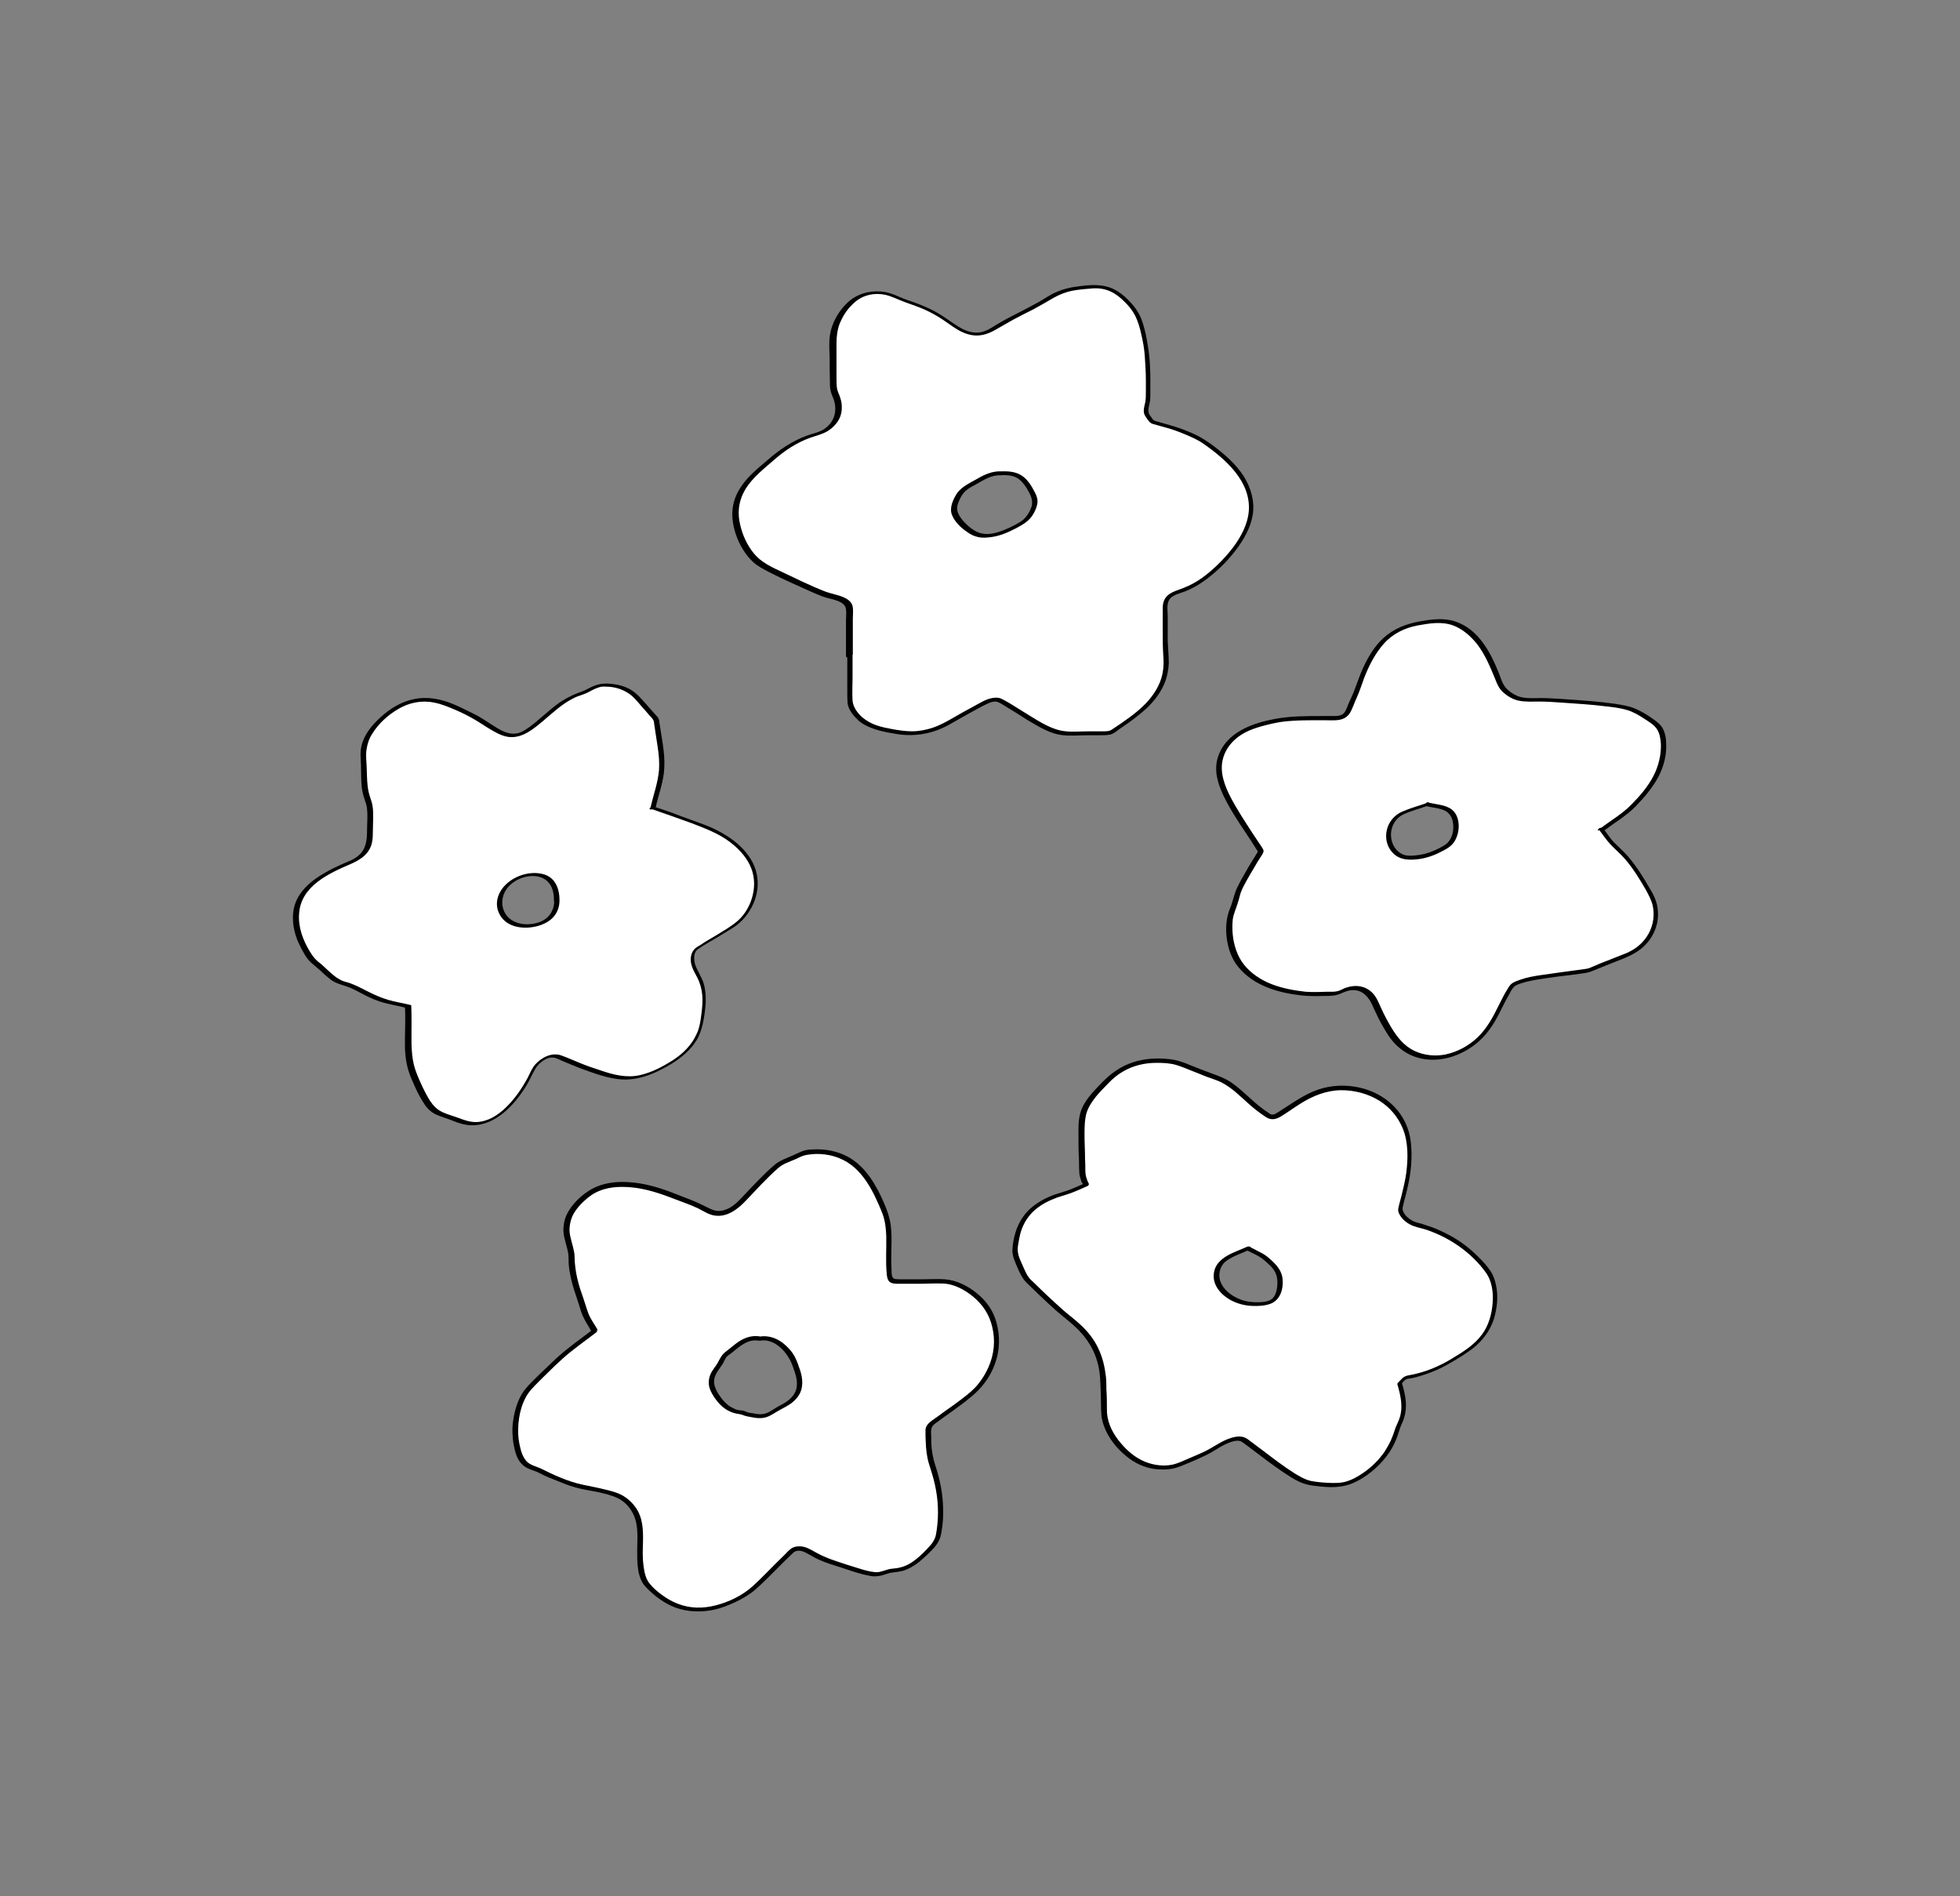 <?xml version="1.0" encoding="UTF-8"?>
<svg id="Layer_1" xmlns="http://www.w3.org/2000/svg" version="1.1" viewBox="0 0 744.4 720.1">
  <rect x="0" y="0" width="744.4" height="720.1" fill="#808080" stroke="none"/>
  <!-- Generator: Adobe Illustrator 29.0.0, SVG Export Plug-In . SVG Version: 2.1.0 Build 186)  -->
  <defs>
    <style>
      .st0 {
        fill: #fff;
      }
    </style>
  </defs>
  <g id="L2cS7y.tif">
    <g>
      <g>
        <path class="st0" d="M322.9,248.7c0-5.6-.2-11.2,0-16.8.1-2.6-1.5-3.7-3.2-4.4-2.4-1-5.1-1.4-7.5-2.4-4.5-1.8-8.8-3.9-13.2-6-3.2-1.5-6.6-3-9.6-4.9-7.1-4.4-11.8-16.8-9.1-24.5,1.7-5,5.2-8.8,9.2-12.1,3.3-2.7,6.4-5.8,10-8,3.3-2.1,7.1-3.8,10.9-4.8,7.2-2,10.3-8.3,7.1-15.2-.5-1-.7-2.3-.7-3.4-.1-5.5-.2-11-.2-16.4,0-5.9,2.5-10.7,6.5-14.7,4.3-4.3,11.7-5.3,17.7-2.4,2.1,1,4.4,1.8,6.7,2.6,5.3,1.9,10.1,4.6,14.7,7.9,3.3,2.4,7.4,4.4,11.8,3,2.8-.9,5.3-2.8,8-4.2,5.7-3.1,11.5-5.8,17-9.2,5.1-3.2,10.5-3.8,16.2-4.1,6.7-.4,11.1,3.1,14.9,7.7,2.8,3.4,3.8,7.5,4.7,11.9,1.6,7.5,1.5,15,1.5,22.6,0,2.5-2,5.1.3,7.6.5.6.9,1.5,1.6,1.8,3.1,1,6.3,1.6,9.2,2.7,3.6,1.4,7.3,2.7,10.5,4.9,4.3,3,8.5,6.3,11.8,10.2,4.7,5.6,7.2,12.6,5.1,19.7-1.9,6.3-6,11.8-10.8,16.5-2.5,2.4-5.1,4.7-8,6.7-2.5,1.7-5.4,2.9-8.2,3.9-3,1.1-5,2.4-4.8,6.1.2,6.1-.3,12.2.2,18.2.8,9-3.2,15.4-9.6,20.9-3.4,2.9-7.2,5.4-10.9,8-.7.5-1.8.5-2.8.6-4.5,0-9.1.1-13.6.2-5.8,0-10.4-3-15.1-5.8-3.9-2.3-7.6-4.9-11.6-6.8-1.3-.6-3.5,0-5,.7-4.8,2.4-9.5,5-14.2,7.7-6,3.4-12.5,4.8-19.1,3.7-6.4-1.1-13.3-2-17.2-8.4-.6-1-1.2-2.3-1.2-3.5-.1-5.8,0-11.7,0-17.5h0,0ZM380.1,179.7c-4.2-.3-7.5,2.2-11.2,4.2-2.4,1.3-4.2,2.5-5.4,5.1-1.2,2.6-2.1,4.5-.3,7.5,1.9,3,6,6.6,9.6,6.9,5.1.4,9.4-1.6,13.7-3.9,2.4-1.3,4.1-2.6,5.3-5.2,1.1-2.5,1.6-4,.1-7-3-5.7-5.3-7.9-11.9-7.6h0Z"/>
        <g>
          <path d="M323.9,248.6c0-3.1,0-6.1,0-9.2,0-1.5,0-2.9,0-4.4s.2-2.9,0-4.3c-.2-1.9-1.6-3-3.3-3.8-2.4-1.1-5-1.4-7.5-2.4-5.6-2.2-11-4.9-16.5-7.5-2.4-1.1-4.9-2.3-7-3.8-1.6-1.1-3-2.6-4.1-4.1-2.4-3.3-4-7.3-4.7-11.4-.7-4.3.1-8.3,2.4-12.1,2.7-4.3,6.8-7.5,10.6-10.8,4.2-3.7,8.7-6.7,14-8.6,2.3-.8,4.6-1.3,6.7-2.6,1.6-1,3-2.4,4-4.1.9-1.6,1.3-3.4,1.2-5.2,0-1-.2-2-.5-3-.3-1.1-.9-2.2-1.2-3.3-.3-1.3-.3-2.6-.3-3.9,0-1.7,0-3.3,0-5,0-2.9,0-5.9,0-8.8,0-2.5.3-5,1.2-7.4.9-2.2,2.1-4.3,3.7-6.1s3.2-3.2,5.3-4.1,4.4-1.2,6.6-1c2.6.2,4.7,1.2,7.1,2.2,2.6,1.1,5.3,1.9,8,3,2.5,1,4.8,2.2,7.1,3.6s4.4,3.1,6.7,4.5c2.1,1.3,4.6,2.3,7.1,2.4s4.9-.7,7.1-1.9c2.4-1.3,4.8-2.8,7.2-4.1,2.6-1.4,5.2-2.7,7.8-4,2.4-1.3,4.8-2.7,7.2-4.1s4.9-2.4,7.5-2.9,5.3-.7,7.9-.9c2.2-.1,4.4.2,6.4,1.1,2,.9,3.7,2.2,5.2,3.7,1.7,1.6,3.2,3.4,4.3,5.5,1.1,2.2,1.8,4.6,2.3,6.9.7,2.9,1.2,5.7,1.4,8.7s.4,6.1.4,9.2c0,1.4,0,2.8,0,4.1s0,2.6-.2,3.9c-.2,1.1-.6,2.2-.6,3.4,0,1.3.6,2.1,1.3,3.1.7.9,1.1,1.6,2.2,1.9,1.4.4,2.9.8,4.3,1.2,2.7.7,5.2,1.6,7.8,2.7s5,2.1,7.2,3.7c8.3,5.8,17.9,14.2,17.1,25.4-.4,5.1-3,9.9-6,13.9-3.3,4.3-7.3,8.3-11.7,11.5-2.2,1.6-4.6,2.9-7.2,3.9-2,.8-4.1,1.3-5.8,2.7-1.5,1.3-2,3-2,4.9,0,2.9,0,5.8,0,8.8,0,2.9,0,5.9.2,8.9.2,2.5.2,4.9-.3,7.3-.9,4.3-3.3,8-6.3,11.2-3.8,3.9-8.5,7-13,10-1.1.7-2.4.6-3.6.6-1.6,0-3.1,0-4.7,0-3,0-6.2.3-9.2,0-5.1-.5-9.6-3.5-13.9-6.1-2.5-1.5-4.9-3.1-7.4-4.6-1.1-.6-2.2-1.3-3.4-1.8-1-.4-2.2-.3-3.3-.1-2.5.5-4.8,2-7,3.2-2.7,1.4-5.3,2.9-7.9,4.4s-5,2.8-7.7,3.7c-2.5.8-5.1,1.3-7.7,1.3s-5-.4-7.4-.8c-2.1-.4-4.2-.8-6.2-1.5s-3.7-1.7-5.3-3c-1.8-1.6-3.5-3.9-3.7-6.3-.2-2.9,0-5.9,0-8.8s0-5.8,0-8.8c0-.5-.5-.6-.9-.6h0c-1.1,0-1.6,1.4-.2,1.4h0c-.3-.2-.6-.4-.9-.6,0,3.2,0,6.3,0,9.5s0,2.8,0,4.2c0,1.5,0,3.1.1,4.6.3,2.3,1.9,4.4,3.5,6s3.4,2.6,5.5,3.4,4,1.3,6.1,1.7c2.3.4,4.6.9,7,1,5.5.3,11.1-1,15.9-3.6,2.6-1.4,5.2-3,7.8-4.4s5.1-2.9,7.8-4.1c1-.4,2.2-.8,3.2-.5,1.3.4,2.6,1.4,3.8,2.1,2.6,1.5,5.1,3.2,7.7,4.8,4.3,2.5,8.7,5.4,13.8,5.8,3,.3,6.1,0,9.1,0,1.5,0,3,0,4.5,0,1.4,0,2.9,0,4.2-.3,1.1-.3,2.1-1.1,3-1.8,1.3-.9,2.6-1.8,3.9-2.7,2.2-1.6,4.4-3.3,6.4-5.1,3.3-3,6.1-6.7,7.6-10.9.7-2.1,1.1-4.3,1.2-6.6,0-2.8-.3-5.6-.4-8.4,0-3.2,0-6.3,0-9.5,0-2.1-.6-4.8.9-6.6,1.3-1.5,3.8-2,5.6-2.7,2.6-1,5.1-2.4,7.3-4,4.5-3.2,8.6-7.2,11.9-11.5,3.1-4,5.8-8.7,6.6-13.7s-.7-10.2-3.4-14.5c-3-4.7-7.3-8.4-11.7-11.7-2.2-1.6-4.4-3.1-6.8-4.2s-5.1-2.2-7.7-3c-1.4-.4-2.7-.8-4.1-1.2-.7-.2-1.4-.4-2.1-.6-.6-.2-1.5-.3-1.9-.7-.4-.3-.7-.9-1-1.3-.4-.5-.8-1-.9-1.8-.2-1.3.3-2.5.5-3.7s.2-2.4.2-3.6c0-1.6,0-3.3,0-4.9,0-2.9-.1-5.9-.4-8.8s-.8-5.8-1.4-8.7c-.6-2.5-1.2-5-2.4-7.3-1.1-2.1-2.6-3.9-4.3-5.6-1.5-1.5-3.1-2.8-5-3.8-4.4-2.3-9.4-1.9-14.2-1.2-2.6.3-5.1.9-7.5,1.9-2.6,1-4.9,2.7-7.4,4.1-5.1,2.9-10.5,5.3-15.5,8.3-2.3,1.4-4.7,3.1-7.5,3.2s-5.3-1-7.5-2.4c-2.4-1.5-4.6-3.2-7.1-4.7-2.3-1.4-4.7-2.5-7.2-3.5-2.6-1.1-5.4-1.8-8-3-2.2-1-4.4-1.8-6.9-2-4.6-.4-9.3,1-12.7,4.2s-6,7.7-6.7,12.4c-.4,2.8-.2,5.7-.1,8.5,0,3.1,0,6.1.1,9.2,0,1.3,0,2.6.4,3.9.3,1.1.9,2.2,1.2,3.3.6,2,.6,4.2-.1,6.2-.7,1.8-1.9,3.3-3.5,4.4-2,1.4-4.5,1.8-6.7,2.6-5.4,2-10.1,5.1-14.4,8.8-3.8,3.3-7.9,6.4-10.7,10.7-2.5,3.7-3.6,7.7-3.2,12.1.4,4.1,1.8,8.2,4,11.7,1.1,1.8,2.4,3.4,3.9,4.8,1.8,1.6,4,2.7,6.1,3.8,5.3,2.7,10.7,5.1,16.1,7.5,1.4.6,2.7,1.2,4.1,1.7s2.9.8,4.3,1.2c1.9.6,4.3,1.4,4.6,3.6.2,1.4,0,3,0,4.4s0,2.8,0,4.2c0,3.1,0,6.1,0,9.2,0,1,2.1.7,2.1-.2h0Z"/>
          <path d="M380.4,179c-3.5-.2-6.5,1.2-9.4,2.9-2.5,1.4-5.5,2.8-7.3,5.1-.9,1.2-1.6,2.7-2.1,4.1-.4,1.3-.6,2.7-.2,4,.9,2.8,3.5,5.3,5.9,6.9,1.2.9,2.6,1.6,4,1.9,1.5.4,3.2.3,4.8.1,3.5-.4,6.7-1.8,9.8-3.4,2.6-1.4,5.1-2.8,6.6-5.5.7-1.2,1.3-2.6,1.5-4,.2-1.5-.3-2.9-1-4.2-1.2-2.3-2.6-4.7-4.8-6.2-2.3-1.6-5.2-1.8-7.9-1.7-1.1,0-1.6,1.5-.2,1.4,2,0,4.2,0,6,1,1.7.9,2.9,2.5,3.9,4.1,1.3,2.2,2.6,4.5,1.7,7.1-.9,2.4-2.2,4.4-4.4,5.7-2.5,1.5-5.2,2.8-8,3.7s-5.8,1.2-8.4-.1c-2.3-1.2-4.4-3.1-5.9-5.1-.8-1.1-1.5-2.4-1.5-3.8,0-1.3.6-2.5,1.1-3.6.6-1.3,1.4-2.4,2.5-3.3s2.5-1.6,3.8-2.3c2.8-1.6,5.7-3.5,9.1-3.3.5,0,1.1-.1,1.3-.6.2-.4-.2-.8-.6-.8h0Z"/>
        </g>
      </g>
      <g>
        <path class="st0" d="M226.2,505.7c-1.6-2.9-3.2-4.9-3.9-7.2-2-6.7-4.9-13.1-4.9-20.3,0-2.8-1.1-5.7-1.7-8.5-1.4-6.6,2.3-11.2,6.7-15,6.5-5.5,14.5-5.3,22.1-3.9,6.4,1.2,12.6,4.1,18.8,6.3,2.4.9,4.7,2.3,7.1,3.4,3.3,1.5,7.9-.2,11.5-4,4.3-4.5,8.5-9,13.1-13.2,2-1.8,4.9-2.6,7.4-3.8,1.5-.7,3-1.5,4.5-1.7,6.6-.8,12.8.4,17.9,4.6,5.5,4.6,8.4,10.8,11.2,17.4,3,7.1,1.3,14.2,1.8,21.3.4,5.7,0,5.7,5.8,5.7,4.5,0,9.1,0,13.6-.1,7.7-.3,17,6.3,19.8,13.4,2,5.2,2.3,10.4,1,15.2-1.3,5.3-4.4,10.4-8.8,14.1-4.8,4-10.1,7.4-15,11.2-.7.5-1.4,1.7-1.4,2.6.2,4.4,0,8.6,1.6,13.1,2.9,8.5,4.1,17.8,2.3,26.8-.7,3.2-4,6.2-6.7,8.7-2.7,2.5-6,4.5-10,4.7-2.6.2-5.3,1.8-7.7,1.5-4.1-.6-8.1-2.1-12.1-3.4-2.6-.8-5.2-1.6-7.7-2.7-2.3-1-4.5-2.6-6.9-3.5-1.2-.4-3.3-.4-4.1.4-5.1,4.8-9.9,10-15.1,14.7-2.6,2.3-5.9,3.9-9.1,5.3-3.8,1.6-7.8,2.6-12.2,2.5-7.9,0-13.8-3.9-18.7-9.2-1.7-1.8-2.4-5-2.7-7.7-.4-4,0-8.1-.1-12.1,0-5.3-2-9.9-6.4-13-2.2-1.5-5-2.2-7.6-2.9-3.7-1-7.5-1.4-11.2-2.5-3.2-.9-6.3-2.4-9.5-3.7-1.9-.8-3.7-2-5.7-2.6-4.8-1.3-5.9-5.5-6.7-9.3-1.1-5.8,0-11.8,2.2-17.2,1.3-3.1,4.3-5.6,6.8-8.2,3.3-3.4,6.7-6.7,10.3-9.7,3.3-2.8,6.9-5.2,10.2-7.7h0ZM288.4,508.2c-5.3-1-8.7,3.1-12.6,5.9-1.4,1-1.8,3.1-3,4.5-2.9,3.6-3.5,6.6-1.4,10.2,2.3,3.9,5.2,7,10.1,7.4.8,0,1.5.7,2.3.8,2.2.3,4.5,1,6.6.5,2.2-.5,4.1-2.3,6.3-3.3,4.7-2.3,7.7-5.5,6.7-11.1-.3-1.9-1.1-3.7-1.7-5.5-1.6-4.5-7.2-10.6-13.3-9.4h0Z"/>
        <g>
          <path d="M227.1,505.2c-1.2-2.2-2.8-4.2-3.7-6.6-.9-2.5-1.6-5-2.5-7.5s-1.6-5.1-2.1-7.8c-.2-1.3-.4-2.7-.5-4s0-2.8-.3-4.1c-.5-2.7-1.6-5.3-1.7-8,0-2.2.5-4.3,1.5-6.2,1-1.8,2.4-3.4,3.9-4.8,1.8-1.7,3.7-3.1,6-4,4.4-1.8,9.4-1.7,14-1.1,5.5.8,10.6,2.7,15.8,4.7,2.6,1,5.2,1.9,7.7,3.1,2,1,4,2.4,6.3,2.7,4.7.7,8.8-2.5,11.8-5.7,4-4.2,7.9-8.5,12.2-12.3,1.9-1.7,4.3-2.4,6.6-3.4,1.2-.5,2.3-1.2,3.6-1.5s2.7-.4,4-.5c4.9-.1,9.6,1.2,13.5,4.1s6.7,7.2,8.9,11.6c1.1,2.3,2.2,4.7,3.1,7.1,1,2.7,1.3,5.6,1.4,8.5.1,4.9-.3,9.7.2,14.5.1,1,.3,2.1,1.1,2.8.9.7,2.3.7,3.5.7,2.6,0,5.2,0,7.7,0s5.7-.2,8.6-.1c4.4,0,8.6,2.3,11.9,5,3.6,3,6.1,6.7,7.2,11.3,1.3,5.2.8,10.6-1.4,15.5-1,2.3-2.3,4.4-3.9,6.4-1.7,2.1-3.7,3.7-5.9,5.4s-4.4,3.3-6.6,4.8c-1.1.8-2.2,1.6-3.3,2.4s-2.3,1.5-3.2,2.5c-.7.8-1.1,1.7-1,2.8,0,1.4,0,2.8.1,4.2.1,2.7.4,5.5,1.2,8.1s1.7,5.3,2.3,8.1,1,5.6,1.1,8.4,0,5.6-.4,8.4c-.2,1.2-.3,2.5-.8,3.6-.5,1-1.1,2-1.9,2.8-1.6,1.8-3.4,3.6-5.3,5.1s-3.9,2.6-6.2,3.1c-1.2.3-2.4.3-3.6.5-1.3.3-2.6.8-3.9,1.1s-2.5,0-3.8-.2c-1.5-.3-2.9-.7-4.4-1.2-2.7-.8-5.4-1.7-8.1-2.6s-5.3-1.9-7.8-3.3c-2-1.1-4-2.4-6.3-2.4-.9,0-1.9.1-2.8.6-1.1.6-2.1,1.8-3,2.7-4.1,3.9-7.9,8.1-12.1,11.9-3.9,3.5-8.9,5.9-13.9,7.2-5,1.3-9.9,1.2-14.5-.6-2.1-.8-4-1.9-5.8-3.2s-3.6-2.8-5-4.6-1.9-4.3-2.2-6.6c-.4-2.9-.3-5.9-.2-8.9.1-4.7,0-9.3-2.8-13.3-1.2-1.7-2.8-3.2-4.6-4.3-2.2-1.3-4.6-1.9-7.1-2.5-2.8-.7-5.6-1.2-8.4-1.8-2.8-.6-5.5-1.5-8.2-2.6-2.5-1-5-2.2-7.4-3.4-2-1-4.3-1.3-5.8-3-1.2-1.4-1.9-3.2-2.3-5-.6-2.4-.9-4.8-.8-7.2.1-5.2,1.5-11.1,5-15,1.7-1.9,3.6-3.7,5.5-5.6,2.1-2.1,4.2-4.1,6.3-6,4-3.6,8.5-6.7,12.8-10,1.1-.8-.5-1.6-1.4-1-4.6,3.5-9.3,6.8-13.6,10.7-2.1,2-4.2,4-6.3,6-1.9,1.9-3.9,3.7-5.6,5.8s-2.7,4.4-3.5,6.9c-.8,2.7-1.3,5.4-1.4,8.2,0,2.5.2,5.1.8,7.5.4,1.8,1,3.7,2.2,5.2,1.4,1.8,3.1,2.5,5.2,3.2,1.3.4,2.5,1.1,3.7,1.7s2.5,1.1,3.8,1.6c2.7,1.1,5.3,2.2,8.1,3s5.8,1.2,8.7,1.8c2.6.6,5.3,1.2,7.7,2.4,2,1,3.8,2.7,5,4.7,2.8,4.4,2.3,9.6,2.2,14.6,0,4.7-.2,10.9,3.4,14.5,3.2,3.3,6.9,6.1,11.2,7.7,4.8,1.7,10,1.8,14.9.7,2.6-.6,5.1-1.6,7.5-2.7s4.7-2.4,6.8-4c2.2-1.7,4.2-3.8,6.2-5.7,2.1-2.1,4.2-4.2,6.2-6.2,1-1,2.1-2,3.1-3,.8-.7,1.7-.8,2.7-.7,1.2.2,2.4.9,3.5,1.5,1.2.7,2.4,1.4,3.6,1.9,2.6,1.2,5.4,2,8.2,2.9s5.5,1.9,8.3,2.6c1.4.3,2.8.7,4.2.8,1.2,0,2.4-.1,3.6-.5,1.3-.4,2.6-.9,3.9-1,1.2-.1,2.4-.3,3.6-.6,2.3-.7,4.3-1.9,6.2-3.4,1.9-1.6,3.8-3.3,5.5-5.2.8-.9,1.5-1.8,2-2.9.6-1.1.8-2.3,1-3.5.5-2.8.7-5.7.6-8.5-.1-5.7-1.2-11.3-3-16.6-.9-2.8-1.4-5.6-1.5-8.5,0-1.4,0-2.8-.1-4.2,0-1.3.4-2.2,1.4-3,4.7-3.5,9.6-6.7,14.1-10.5,3.9-3.2,7-7.4,8.7-12.1,1.9-5,2.1-10.5.7-15.7-1.2-4.6-3.8-8.3-7.5-11.3-3.4-2.8-7.8-5-12.2-5.3-2.7-.2-5.5,0-8.3,0s-5.6,0-8.4,0c-.7,0-1.4,0-2.1-.1-.3,0-.6-.2-.8-.4-.7-.8-.6-2.4-.6-3.4-.4-5.5.4-11.1-.3-16.6-.4-2.9-1.3-5.5-2.4-8.1-1-2.3-2-4.5-3.3-6.7-2.4-4.3-5.7-8.4-10-10.9s-9.2-3.4-14.1-3.1c-1.3,0-2.7.2-3.9.7s-2.5,1.1-3.8,1.7c-2.3,1-4.7,1.8-6.7,3.5-4.4,3.8-8.3,8.1-12.3,12.3-1.8,1.9-3.6,3.7-6.1,4.6-2,.8-3.9.7-5.8-.2-2.5-1.2-5-2.5-7.6-3.5s-5.3-2.1-8-3.1c-5.1-1.9-10.3-3.3-15.7-3.6-4.8-.3-9.7.3-14,2.7-3.8,2.2-7.5,5.7-9.4,9.7-.9,2-1.3,4.2-1.2,6.4.2,2.8,1.3,5.4,1.8,8.2.2,1.4.1,2.8.2,4.2s.3,2.7.6,4.1c.5,2.7,1.3,5.3,2.2,7.9.4,1.2.8,2.4,1.2,3.7s.7,2.4,1.2,3.6c1,2.3,2.4,4.3,3.6,6.5.5.8,2.4,0,1.8-.9h0Z"/>
          <path d="M288.7,507.5c-3.5-.6-6.6.7-9.3,2.8-1.3,1-2.6,2.1-3.9,3.1-1.4,1.1-2,2.4-2.8,3.9-.9,1.7-2.3,3-3,4.9-.6,1.6-.7,3.3-.2,4.9s1.5,3.2,2.5,4.5c.9,1.2,2,2.4,3.3,3.3s2.8,1.6,4.4,1.9c.9.2,1.7.2,2.6.6.9.4,1.9.5,2.8.7,2,.4,4.1.7,6.1,0,1.8-.6,3.3-1.8,5-2.7,1.4-.8,2.9-1.5,4.3-2.5,1.1-.9,2.2-1.9,2.9-3.1,1.8-2.9,1.5-6.3.5-9.4-.6-1.8-1.2-3.6-2.1-5.3s-2.1-3-3.4-4.2c-2.8-2.6-6.3-4-10.1-3.3-.4,0-.9.5-.8,1,.1.5.8.5,1.2.5,5.7-1,10.6,4.7,12.3,9.5,1.1,3,2.3,6.2,1.3,9.3-.8,2.4-2.9,4.1-5.1,5.3-1.4.7-2.7,1.5-4.1,2.4-1.6,1-3.1,1.6-5,1.4-.9,0-1.7-.3-2.6-.4-.4,0-.9-.1-1.3-.2-.5-.1-.9-.4-1.3-.5-.7-.3-1.4-.3-2.2-.4s-1.4-.3-2.1-.7c-2.6-1.1-4.4-3.4-5.9-5.7-.8-1.4-1.5-2.9-1.5-4.5s.8-3.1,1.7-4.4c.5-.8,1.1-1.5,1.6-2.3.4-.7.7-1.5,1.2-2.3.4-.7,1.1-1,1.7-1.5.7-.5,1.3-1,2-1.6,2.6-2.1,5.3-4,8.7-3.4,1,.2,2-1.3.7-1.5h0Z"/>
        </g>
      </g>
      <g>
        <path class="st0" d="M412.1,449c-.3-1.1-.9-2.2-.9-3.3-.1-6.8-.6-13.6,0-20.4.5-5.8,4.9-9.8,8.7-13.8,6.8-7.3,15.5-9.3,24.9-8.1,3.3.4,6.5,2.1,9.7,3.3,2.4.8,4.6,1.9,7,2.7,5.7,1.8,9.6,6,13.9,9.8,2.1,1.9,4.3,3.6,6.7,5.1.7.5,2.3.4,3.1,0,4-2.4,7.7-5.4,11.9-7.5,7.1-3.5,14.4-4.1,22.2-1.4,5.4,1.9,9.4,4.9,12.4,9.4,1.7,2.6,2.9,5.8,3.4,8.8.6,4,.5,8.1,0,12.1-.6,4.6-1.9,9-3,13.5-.5,2,2.9,5.5,5.7,6.2,11.1,2.7,20.3,8.5,27.2,17.5,4.5,5.8,3.5,17.5-.9,23.9-3.3,4.8-7.9,7.5-12.7,10.4-5.2,3.2-10.7,5.3-16.7,6.3-1.2.2-2.2,1.8-2.9,2.3,1.7,5.5,2.5,10.2,0,15.1-1.1,2.3-1.6,5-2.8,7.3-3.1,6.1-7.6,10.7-13.8,14-5.5,3-11.1,2.1-16.5,1.5-3.7-.4-7.3-3-10.5-5.2-5.3-3.6-10.2-7.6-15.4-11.4-2.2-1.6-7.1.3-10.5,2.6-3.6,2.4-7.8,4-11.8,5.7-2,.9-4.1,1.7-6.2,1.9-8.3.9-14.9-3.2-19.6-9-2.8-3.4-5.3-8.1-5.1-13.3.1-3.2-.2-6.4-.3-9.6-.2-9.7-4-17.4-11.7-23.5-6-4.8-11.5-10.2-17-15.5-1.4-1.3-2.2-3.4-3-5.3-.9-2-2-4.2-1.9-6.3.2-3.2.9-6.5,2.2-9.4,2.2-5,6.5-8.2,11.4-10.4,2.4-1.1,5-1.6,7.4-2.5,2-.7,4-1.7,6-2.5-.2-.3-.3-.7-.5-1h0ZM474,474.1c-2.8,1.3-5.8,2.4-8.5,4.1-4.3,2.7-4.4,8.5-1.3,11.8,3.9,4.1,8.6,5.6,14.2,5.3,5.8-.3,7.7-2.5,7.9-8.2.2-4.3-2.6-6.6-5.3-9-1.9-1.7-4.4-2.6-7-4h0Z"/>
        <g>
          <path d="M413.1,448.7c-.2-.6-.4-1.2-.6-1.8-.2-.8-.3-1.6-.3-2.4,0-1.5,0-2.9-.1-4.4,0-3-.2-6-.2-9,0-2.7,0-5.6.7-8.3.7-2.3,2-4.3,3.5-6.2s3.2-3.5,4.8-5.2,3.5-3.3,5.6-4.5c3.9-2.3,8.3-3.3,12.8-3.3,2.4,0,5,.1,7.4.8,2.7.8,5.2,2,7.9,3,1.3.5,2.6,1.1,4,1.6s2.7.9,3.9,1.4c2.3.9,4.4,2.4,6.3,3.9,1.9,1.6,3.7,3.3,5.5,4.9,2,1.8,4.2,3.5,6.5,5,2.1,1.4,4.1.8,6.1-.5,2.4-1.5,4.6-3.1,7-4.6,4.6-2.9,9.7-5,15.2-5.1,5.1-.1,10.5,1.3,14.8,4,4,2.5,7.1,6.2,8.9,10.6,2.1,5.2,2,11.3,1.3,16.8-.4,2.9-1.1,5.8-1.8,8.6-.4,1.4-.7,2.8-1.1,4.2-.2.9-.3,1.7.1,2.5.8,1.8,2.4,3.3,4.1,4.2,1.9,1.1,4.3,1.4,6.4,2.1,8.8,3,17,8.6,22.5,16.2,2.4,3.3,2.9,7.7,2.6,11.6-.3,4.2-1.5,8.5-4,11.9-3,4.1-7.3,6.7-11.6,9.3-4.6,2.8-9.6,4.9-14.9,6-1.1.2-2.2.3-3.2.9-.8.5-1.4,1.4-2.1,2-.2.2-.4.4-.4.7,1.3,4.4,2.4,9.1.6,13.6-.4,1-.9,2-1.3,3-.4,1.1-.7,2.3-1.2,3.4-.7,2-1.8,3.8-2.9,5.6-2.2,3.2-5,6-8.3,8.2-1.9,1.3-3.8,2.4-6,3.1s-4.6.7-6.9.6-4.5-.3-6.7-.7c-2.3-.5-4.3-1.7-6.3-2.9-4.1-2.6-7.9-5.5-11.7-8.4-2-1.5-4-3-6-4.5-1.4-1-2.8-1.3-4.6-1-4.3.7-7.6,3.4-11.3,5.3-2,1-4.2,1.9-6.3,2.8s-4.3,2-6.6,2.5c-3.9.8-8.3,0-11.8-1.8s-6.3-4.5-8.7-7.6c-2.6-3.4-4.4-7.4-4.3-11.7,0-2.5,0-5-.2-7.5,0-2.1,0-4.3-.4-6.4-.5-3.7-1.6-7.3-3.4-10.6-1.8-3.3-4.3-6.1-7.1-8.5-1.8-1.6-3.7-3-5.5-4.6-1.9-1.7-3.8-3.4-5.6-5.1s-3.6-3.4-5.4-5.2c-.7-.7-1.6-1.4-2.2-2.3-.7-1-1.2-2.1-1.7-3.2-.8-2-2-4-2.3-6.2-.2-1.2,0-2.4.2-3.5s.4-2.3.7-3.5c1.1-4.1,3.4-7.6,6.9-10.1,1.6-1.2,3.3-2.1,5.2-2.9,2.2-1,4.5-1.5,6.7-2.3s4.5-1.8,6.7-2.8c.4-.2.7-.6.5-1-.2-.3-.3-.7-.5-1-.4-.8-2.3,0-1.9.9.2.3.3.7.5,1l.5-1c-2.4,1-4.8,2.2-7.3,3-2.3.7-4.7,1.4-6.9,2.4-3.6,1.7-7,4-9.3,7.3-2.6,3.6-3.9,8.4-4.1,12.8,0,2.4,1.1,4.6,2,6.7s1.8,4,3.4,5.6c3.6,3.5,7.2,7,11,10.4,3.4,3,7.3,5.7,10.2,9.2,2.6,3,4.5,6.4,5.6,10.2,1.3,4.2,1.2,8.6,1.4,12.9.1,2.5,0,5,.2,7.5.2,2.2.9,4.2,1.8,6.2,1.8,3.7,4.5,6.9,7.7,9.5s6.6,4.2,10.5,4.8c2.1.3,4.4.3,6.5,0,2.4-.4,4.5-1.4,6.7-2.3s4.5-1.9,6.7-3c2.1-1,3.9-2.3,5.9-3.4,1.7-.9,3.6-1.8,5.6-2,.7,0,1.3,0,1.9.4,1.1.7,2.2,1.6,3.3,2.4,4.1,3.1,8.1,6.2,12.4,9.1,2,1.3,4,2.7,6.2,3.7s4.2,1.4,6.5,1.6c4.7.6,9.4.8,13.8-1.1,3.8-1.6,7.4-4.3,10.3-7.3s5.3-6.6,6.6-10.5c.4-1.1.7-2.2,1.1-3.3.4-1.2,1.1-2.3,1.4-3.5.7-2.1.9-4.3.7-6.6-.2-2.3-.8-4.6-1.5-6.9l-.4.7c.7-.6,1.2-1.6,2.1-2,.5-.3,1.2-.3,1.8-.4.7-.1,1.4-.3,2.2-.5,2.6-.7,5.2-1.6,7.7-2.7s4.9-2.5,7.2-3.9c2.2-1.3,4.3-2.7,6.3-4.2,3.7-2.9,6.5-6.6,8-11,1.3-4.2,1.8-8.7.9-13-.4-1.9-1-3.8-2.1-5.4-1.3-2-3-3.8-4.6-5.4-3.4-3.4-7.2-6.3-11.5-8.5-2.1-1.1-4.2-2.1-6.5-2.9-1.2-.4-2.4-.8-3.6-1.2-1.1-.3-2.2-.5-3.2-1-1.6-.8-3.7-2.5-4-4.4,0-.4,0-.8.1-1.2.2-.8.4-1.6.6-2.4.4-1.5.8-2.9,1.1-4.4,1.4-5.8,2-11.8,1.3-17.8-.6-5.1-2.9-9.9-6.5-13.5-7.2-7.3-18.9-9.5-28.5-6.3-5.4,1.8-9.9,5.2-14.7,8.2-1,.6-2.1,1.6-3.3,1.3-.6-.2-1.1-.7-1.6-1-.6-.4-1.2-.8-1.7-1.2-2.2-1.6-4.2-3.5-6.2-5.3-1.9-1.7-3.8-3.4-5.9-4.8s-4.5-2.3-7-3.2c-2.8-1-5.5-2.1-8.3-3.2-2.6-1.1-5.1-2-7.9-2.3-4.6-.5-9.5-.3-13.9,1.2-4.7,1.5-8.5,4.3-11.9,7.8-3.2,3.4-6.8,6.8-8.1,11.5-.8,2.7-.7,5.8-.7,8.6,0,3,0,6.1.2,9.1,0,1.5,0,3,.1,4.6,0,1.4.5,2.6.9,3.9.3.9,2.3.4,2-.5h0Z"/>
          <path d="M473.5,473.5c-4.6,2.1-11.3,3.8-12.4,9.5-1,5,2.9,9.1,7.1,11.1,2.3,1.1,4.8,1.7,7.3,1.8,2.3.1,4.8,0,7-.8,3.9-1.5,5-5.8,4.6-9.6-.3-2.8-2.1-5-4.1-6.8-1.1-1-2.2-2-3.5-2.7-1.6-.9-3.2-1.6-4.8-2.5-.4-.2-1-.2-1.4.1-.3.2-.6.8-.1,1,2.4,1.3,5,2.2,7,4,1.6,1.4,3.3,2.8,4.2,4.7s.9,4.2.5,6.4c-.3,1.4-.8,2.8-2,3.7-1.4.9-3.2,1.1-4.8,1.1-2.4.1-4.7-.2-6.9-1-3.8-1.4-8-4.7-8.1-9.1,0-2.2.9-4.4,2.8-5.7,2.6-1.8,5.7-2.8,8.6-4.1.4-.2.8-.6.5-1s-1-.3-1.4-.1h0Z"/>
        </g>
      </g>
      <g>
        <path class="st0" d="M248.3,306.7c1.6.5,3.6,1.2,5.7,1.9,3.2,1.1,6.3,2.3,9.5,3.5,2.5.9,5,1.8,7.3,2.9,6.5,3.2,12.3,7.2,15.3,14,3.3,7.5,0,17.7-7.1,22.5-4.6,3.1-9.7,5.7-14.3,8.8-1,.7-1.6,2.9-1.5,4.3.2,1.9,1.1,3.8,2.1,5.4,3.5,6.1,2.4,12.9,1.2,19-1.1,5.6-5.3,10.5-10.5,13.8-6,3.8-12.4,6.9-19.6,6.2-4.4-.4-8.7-2.1-12.9-3.5-3.9-1.3-7.6-3.1-11.4-4.5-3-1.1-7.8,1.9-9.4,5.3-3.1,6.8-7.5,13-13.5,17.3-4.1,3-9.5,4.1-15.2,1.6-3.6-1.6-8-2.1-10.5-5.4-2.5-3.3-4.2-7.2-5.8-11.1-3.7-8.5-1.7-17.7-2.4-26.7-3.8-.9-7.7-1.5-11.4-2.8-4.3-1.6-8.3-4.5-12.7-5.7-4.8-1.2-7.3-5-10.8-7.6-2.7-2-4.4-5.6-5.9-8.7-1.1-2.3-1.6-5-1.8-7.6-.6-6.4,2.5-11.5,7.3-15.1,3.7-2.8,8.1-5,12.4-6.8,6.1-2.5,8.4-5.2,8.3-12,0-4,.7-8.5-.7-12-2.1-5.3-1.3-10.5-1.8-15.7-.6-6.7,2.9-11.6,7.5-15.7,5.7-5.1,12.4-8,20-6.4,4.6,1,8.9,3.2,13.2,5.3,4.2,2.1,7.9,5.3,12.2,7.1,5.5,2.3,9.6-1.1,13.8-4.5,4.8-4,9.3-8.5,15.5-10.5,3.1-1,6.2-3.4,9.2-3.3,4,.1,8.5.9,11.7,4.1,2.7,2.7,5.2,5.7,7.7,8.6.2.3.4.6.4.9.7,5.8,2.1,11.6,2,17.4-.1,4.8-2,9.6-3.3,15.7h0ZM211.5,342.1c0-6.3-2.9-9.8-8.5-9.9-6.9,0-13.1,4.9-13.2,10.6,0,5.1,4,8.9,9.5,9,7.7,0,12.2-3.5,12.3-9.7h0Z"/>
        <g>
          <path d="M247.7,307.3c5,1.7,10,3.5,15,5.3,4.4,1.7,8.7,3.3,12.6,5.8,3.5,2.3,6.7,5.2,8.8,8.8,2,3.4,2.7,7.2,2.1,11.1s-2.3,7.5-4.9,10.3c-1.5,1.6-3.3,2.8-5.1,4-2.2,1.4-4.4,2.7-6.6,4-1.1.6-2.2,1.3-3.2,2-.9.6-2.1,1.1-2.8,2-1.2,1.4-1.5,3.5-1.1,5.3.5,2.5,2.1,4.5,3,6.8s1.3,4.6,1.3,7-.3,4.6-.6,6.8-.7,4.3-1.7,6.3c-1.8,4-5.1,7.3-8.8,9.7-3.9,2.5-8.2,4.8-12.8,5.8-5.1,1.1-10.1-.2-15-1.9-2.4-.8-4.9-1.6-7.3-2.6-2.5-1-4.9-2.1-7.4-3-3.5-1.3-7.5.7-9.9,3.4-1.3,1.5-2,3.3-2.9,5.1-1.1,2-2.3,4-3.6,5.8-2.6,3.6-5.9,7.2-9.8,9.3-1.9,1-3.9,1.6-6.1,1.7-2.6,0-4.7-.8-7.1-1.7-1.9-.7-3.9-1.2-5.8-2.1-2.1-1-3.4-2.4-4.7-4.3-1.3-2.1-2.4-4.3-3.4-6.5s-2.1-4.7-2.7-7.1c-1.2-5-.9-10.2-.9-15.3,0-2.4,0-4.8-.1-7.2,0-.2-.3-.3-.4-.3-2.8-.7-5.6-1.1-8.3-1.9s-5-1.8-7.4-3-4.6-2.4-7-3.3c-1.1-.4-2.3-.6-3.4-1.1-1-.5-2-1.1-2.8-1.8-1.7-1.3-3.2-2.9-4.8-4.3-.9-.7-1.7-1.3-2.5-2.2s-1.4-1.8-2-2.8c-2.6-4.3-4.4-9.2-4-14.3.7-10.5,11.4-15.3,19.8-18.9,3.1-1.4,6.1-3.2,7.4-6.5.7-1.7.8-3.5.8-5.3,0-2.6.2-5.2.1-7.8,0-1.2-.2-2.5-.5-3.7-.4-1.4-.9-2.6-1.2-4-.6-2.7-.6-5.5-.7-8.3,0-2.6-.5-5.2-.1-7.7.3-2.2,1-4.3,2.2-6.1,2.4-3.9,6.1-7.2,9.9-9.4,4.1-2.4,8.9-3.4,13.6-2.4,2.7.5,5.3,1.6,7.9,2.7s5,2.3,7.4,3.7,4.5,2.9,6.8,4.2c2.1,1.2,4.4,2.4,6.9,2.5,4.8.2,8.7-3.1,12.2-6,3.7-3.1,7.2-6.5,11.6-8.7,1.1-.6,2.3-1,3.5-1.4s2.4-1,3.5-1.6,2.3-1.1,3.5-1.4c1.1-.2,2.2,0,3.3,0,2.3.2,4.6.9,6.6,2.1,2.3,1.3,4,3.5,5.7,5.5,1,1.1,1.9,2.1,2.8,3.2.5.5,1,1,1.4,1.6s.4,1.3.5,2c.4,2.9.9,5.7,1.3,8.5s.7,5.7.5,8.6c-.2,2.4-.7,4.7-1.3,7-.7,2.5-1.4,5.1-2,7.6-.2.8,1.9.5,2-.2,1.1-5,3.1-10,3.3-15.2.3-5.9-1.1-11.6-1.9-17.4,0-.6-.2-1.1-.5-1.6-.4-.6-1-1.1-1.5-1.7-1-1.1-1.9-2.2-2.9-3.3-1.8-2-3.5-4.1-5.8-5.5-2-1.2-4.3-1.9-6.5-2.2s-4.6-.4-6.9.4c-1.2.4-2.4,1-3.5,1.6s-2.4,1-3.7,1.5c-2.3.9-4.5,2.1-6.6,3.5-4.1,2.9-7.6,6.5-11.6,9.4-1.9,1.4-4,2.6-6.4,2.4-2.7-.2-5.2-1.8-7.4-3.2-2.4-1.5-4.6-3.1-7.1-4.3s-5.1-2.6-7.8-3.7c-4.8-2-9.9-3-15.1-1.9-4.8,1-9,3.6-12.6,6.9-3.2,2.9-6.2,6.5-7.2,10.8-.6,2.4-.3,4.8-.2,7.3.1,2.8,0,5.7.3,8.5.2,1.5.5,2.9,1,4.3.4,1.3.9,2.5,1,3.9.3,2.8,0,5.6,0,8.3,0,3.6-.4,7.2-3.5,9.6-1.6,1.3-3.5,2-5.4,2.8-2.5,1.1-5,2.3-7.4,3.7-4.1,2.4-8,5.4-10.2,9.7s-2,9.4-.6,13.9c.7,2.3,1.9,4.6,3.1,6.7.6,1.1,1.3,2.1,2.1,3,.8.9,1.7,1.5,2.6,2.3,1.7,1.4,3.2,3,4.9,4.3.8.7,1.7,1.3,2.7,1.7,1.1.5,2.3.8,3.4,1.2,2.6.8,5,2.2,7.3,3.4s4.9,2.3,7.5,3,5.5,1.2,8.3,1.9l-.4-.3c.3,5.2-.1,10.4,0,15.6.1,2.6.4,5.2,1.1,7.8s1.8,4.8,2.8,7.1,2.3,4.6,3.7,6.7c1.2,1.7,2.7,3,4.6,3.8s4,1.4,6,2.2c2.2.9,4.4,1.6,6.9,1.7,9.3.3,16.7-7.9,21.1-15.2,1.2-2,2.1-4.2,3.3-6.2.9-1.6,2.5-3,4.2-3.8.7-.3,1.5-.6,2.4-.5,1.2,0,2.4.7,3.5,1.2,2.5,1,4.9,2.1,7.4,3,4.9,1.8,10,3.7,15.2,4.1,4.9.3,9.7-1.1,14-3.2s8.3-4.5,11.6-7.9c1.5-1.6,2.9-3.4,3.8-5.4s1.4-3.9,1.8-6c.8-4.6,1.4-9.5,0-14.1-.8-2.5-2.4-4.6-3.2-7.1-.5-1.8-.7-4.5,1-5.7,2.2-1.6,4.7-2.9,7-4.3s4.5-2.7,6.7-4.1c3.3-2.2,5.8-5.3,7.4-8.9s2.1-7.5,1.3-11.3c-.8-4-3.2-7.6-6.1-10.4-3.1-3-6.8-5.2-10.6-7-2.4-1.1-5-2-7.5-2.9s-5.2-1.9-7.8-2.9c-2.4-.9-4.7-1.6-7.1-2.4-.7-.2-2.4.8-1.2,1.1h0Z"/>
          <path d="M212.5,341.9c0-4.3-1.5-8.6-6-9.9-4.9-1.4-10.8.4-14.4,3.9s-4.6,8.5-1.6,12.5,8.9,4.5,13.5,3.3c2.3-.6,4.6-1.7,6.2-3.5s2.3-4,2.3-6.4c0-.9-2-.5-2,.2,0,3.7-1.9,6.7-5.4,8.1-3.7,1.4-8.7,1.3-11.8-1.5s-3.3-7.6-.9-11,7.3-5.5,11.6-4.8c1.9.3,3.6,1.2,4.8,2.9,1.3,1.8,1.6,4.2,1.6,6.4,0,.9,2,.5,2-.2h0Z"/>
        </g>
      </g>
      <g>
        <path class="st0" d="M608.4,314.7c1.5,1.9,3,4.4,5.1,6.3,5.9,5.2,9.9,11.7,13.6,18.5,4.7,8.5.4,19.2-8.9,22.9-4.9,2-9.9,4-14.8,5.9-.1,0-.2,0-.3,0-6.2.8-12.3,1.5-18.5,2.5-3.1.5-6.2,1.1-9,2.4-1.5.7-2.4,2.8-3.4,4.4-2.4,4.3-4.2,9.1-7.2,13-2.4,3.2-5.8,6.1-9.4,7.9-9.7,5-20.5,3.3-26.5-5.3-2.7-3.9-4.9-8.2-6.8-12.5-2.4-5.5-7.3-7.4-13-4.5-.9.5-2,.7-3,.7-3.6.1-7.2.4-10.7,0-8.9-1-17.3-3.1-23.7-10.1-4.7-5.2-6.5-15.9-3.6-22.4,1.1-2.4,1.4-5.1,2.5-7.4,1.5-3.2,3.3-6.1,5.1-9.1,1-1.7,2.1-3.2,2.9-4.9.2-.3-.5-1.1-.8-1.6-3.7-5.8-7.6-11.4-10.9-17.4-2-3.7-3.9-7.9-4.1-12-.2-3.9,1.5-8.1,4.5-11.2,4.1-4.2,9.3-5.7,15-7.1,8.4-2,16.7-1.3,25-1.5,4.7-.1,4.7-4,6.1-6.6,2-3.9,3.1-8.3,5-12.3,1.7-3.5,3.7-7.1,6.3-9.9,2.3-2.5,5.4-4.4,8.5-5.7,3.2-1.3,6.9-1.7,10.4-2.2,8.7-1.2,14.8,3.2,19.3,9.8,2.9,4.2,4.7,9.2,6.6,13.9,1.1,2.7,5.3,5.8,9.3,6,4.2.2,8.4,0,12.5.3,8.4.7,17,.9,25.3,2.5,4.3.8,8.5,3.6,12.1,6.4,3.7,2.9,3.3,10.6,1.7,15.6-1.9,6-5.8,10.4-9.7,14.7-3.3,3.6-7.7,6.1-12.5,9.7h0ZM542.2,305.6c-3,1-6.4,1.9-9.5,3.4-5.3,2.4-6.9,10-3.1,14.2,1.1,1.2,2.7,2.4,4.2,2.5,5.6.6,10.8-1.2,15.7-4.1,4.5-2.7,4.9-11.4.7-13.9-2.1-1.2-4.8-1.3-8-2.1h0Z"/>
        <g>
          <path d="M607.4,315.2c1.4,1.8,2.7,3.8,4.3,5.5,1.7,1.8,3.6,3.4,5.3,5.3,3.2,3.7,5.8,7.9,8.2,12.1,1,1.9,2,3.7,2.5,5.8.4,1.8.4,3.6.2,5.3-.5,3.7-2.4,7.2-5.3,9.7-1.4,1.3-3.1,2.2-4.8,3-2.7,1.1-5.4,2.1-8.1,3.2-1.3.5-2.6,1-3.9,1.6-.6.3-1.3.5-1.9.8-.7.3-1.4.4-2.1.5-2.7.4-5.5.7-8.2,1.1s-5.7.8-8.5,1.2c-2.6.4-5.1.8-7.6,1.7-1,.3-2,.7-2.9,1.2s-1.5,1.4-2,2.3c-1.3,2-2.3,4.2-3.4,6.3-2.2,4.5-4.5,8.8-8.1,12.2-3.4,3.2-7.5,5.4-12,6.4-3.9.8-8.2.4-11.8-1.3-4.1-1.9-6.7-5.3-9-9.1-1.4-2.4-2.7-4.8-3.8-7.3-.9-1.9-1.6-3.9-3.1-5.5-2.7-2.9-6.6-3.4-10.3-2.1-.9.3-1.8.9-2.8,1.2-1.3.4-2.7.3-4.1.3-2.8.1-5.6.2-8.4,0-4.4-.5-8.8-1.3-12.9-2.9s-8-4.2-10.6-7.6c-2.4-3.1-3.7-7.2-4.1-11.1-.2-2-.2-3.9,0-5.9.3-2.1,1.2-3.9,1.8-5.9.4-1.2.7-2.3,1-3.5.4-1.4,1-2.6,1.7-3.9,1.2-2.3,2.6-4.6,3.9-6.8.6-1.1,1.3-2.2,2-3.3.5-.8,1.6-2.1,1.2-3s-1.2-1.9-1.7-2.7c-.8-1.2-1.6-2.4-2.4-3.6-2.9-4.5-5.9-9-8.4-13.8-2.2-4.3-4.1-9.3-2.9-14.2,1.1-4.6,4.5-8.2,8.6-10.3,1.9-1,4-1.7,6.1-2.3,2.5-.7,5.1-1.3,7.7-1.7,5.5-.7,11-.6,16.6-.6,2.2,0,4.9.3,7-.7,1.4-.7,2.3-1.8,2.9-3.2.7-1.5,1.2-3,1.9-4.5,1.1-2.4,1.9-4.9,2.8-7.4,1.8-4.7,4.2-9.5,7.6-13.3s8-6,12.8-6.9c4.5-.8,9.1-1.6,13.5,0,3.7,1.4,6.7,4.1,9.1,7.1,3,3.9,4.9,8.5,6.8,13.1.8,2.1,1.5,3.8,3.2,5.3,1.6,1.4,3.5,2.5,5.5,3,2.6.6,5.4.4,8,.4,2.9,0,5.7.2,8.6.4,5.5.4,11.1.7,16.6,1.4,2.7.3,5.5.6,8.2,1.4,2.4.7,4.6,2,6.7,3.4,1.7,1.1,3.8,2.3,4.9,4.2.9,1.6,1.2,3.6,1.3,5.4.1,4.2-.9,8.3-2.8,12-2.1,4.1-5.2,7.7-8.5,11-3.4,3.5-7.8,6-11.7,9-1.1.8.6,1.4,1.3.9,4.1-3.1,8.6-5.7,12.2-9.4,3.3-3.4,6.5-7.2,8.7-11.4,1.9-3.8,3-8,2.8-12.2,0-1.9-.3-3.8-1.1-5.5-.9-1.9-2.5-3-4.2-4.2-2.1-1.5-4.3-2.8-6.7-3.8s-5.2-1.4-7.8-1.8c-5.7-.8-11.5-1.2-17.2-1.6-2.9-.2-5.7-.4-8.6-.5s-5.8.2-8.6-.2c-2.3-.3-4.5-1.6-6.2-3.2s-2.3-3.9-3.1-6c-3.2-8-7.8-16.8-16.6-19.7-4.5-1.5-9.2-.8-13.7,0-5,.9-9.7,2.8-13.5,6.2s-6.5,8.3-8.5,13c-1,2.4-1.8,4.9-2.8,7.4-.7,1.9-1.7,3.6-2.4,5.5-.5,1.3-1,2.8-2.4,3.4-.9.4-2.1.4-3.1.4-1.5,0-2.9,0-4.4,0-5.7,0-11.4,0-17.1,1-9,1.6-19.3,5.1-22.3,14.8-1.5,4.9,0,9.8,2.1,14.3,2.4,5,5.4,9.6,8.5,14.2,1.5,2.3,3,4.5,4.4,6.8.2.3.2.3.1.6s-.3.6-.5.8c-.3.6-.7,1.2-1.1,1.8-.7,1.1-1.4,2.3-2.1,3.5-1.4,2.4-2.8,4.8-4,7.3s-1.6,5.1-2.6,7.6c-1.6,3.7-1.9,7.6-1.4,11.6s1.9,8,4.4,11c5.9,7.2,15.2,9.8,24,10.8,2.8.3,5.5.3,8.3.2,1.4,0,2.8,0,4.2-.2,1.2-.2,2.2-.6,3.3-1.1,1.8-.8,3.7-1.2,5.6-.7s3.2,1.8,4.3,3.3c.7,1,1.2,2.2,1.7,3.3.6,1.2,1.1,2.4,1.7,3.6,1.2,2.4,2.6,4.8,4.1,7.1,2.4,3.5,5.6,6.2,9.6,7.7,8.5,3.1,18.1,0,24.6-5.8,3.9-3.5,6.4-7.8,8.6-12.4,1.1-2.2,2.2-4.3,3.4-6.4.5-.9,1.1-1.9,2-2.4,1.1-.6,2.4-.9,3.7-1.3,2.7-.7,5.4-1.1,8.2-1.5s5.7-.8,8.5-1.1c1.5-.2,3-.4,4.5-.6,1.3-.2,2.5-.3,3.7-.8,2.7-1.1,5.5-2.2,8.2-3.3,4.3-1.7,8.8-3.2,12.2-6.6,2.7-2.7,4.5-6.3,4.9-10,.2-1.8.1-3.7-.3-5.5-.5-2.1-1.4-3.9-2.5-5.7-2.5-4.4-5.2-8.7-8.5-12.6-1.6-1.8-3.4-3.4-5.1-5.1s-2.9-3.7-4.3-5.5c-.5-.7-2.5,0-1.9.9h0Z"/>
          <path d="M542,304.9c-3.1,1.1-6.2,1.9-9.2,3.2-2.2.9-3.9,2.4-5.1,4.5-2.2,4.1-1.5,9.2,2.2,12.1,2.4,1.9,5.5,1.9,8.4,1.6s6-1.3,8.7-2.7c2.2-1.1,4.4-2.2,5.6-4.4,1-1.8,1.5-3.9,1.4-6s-.8-4.3-2.5-5.7c-2.3-1.9-6-2-8.8-2.7-.5-.1-1.1,0-1.4.4-.3.3-.2.8.3.9,2.4.6,5.1.7,7.3,1.8,1.5.8,2.4,2.2,2.8,3.8.8,3.3-.1,7.6-3.3,9.4-2.3,1.4-4.8,2.5-7.5,3.2-1.3.3-2.6.5-4,.6s-2.8.1-4-.4c-4-1.7-5.5-6.6-4.1-10.5.7-2,2.1-3.7,4.1-4.7,3-1.4,6.2-2.2,9.3-3.3.4-.1,1-.4.8-.9-.1-.5-.8-.5-1.2-.4h0Z"/>
        </g>
      </g>
    </g>
  </g>
</svg>